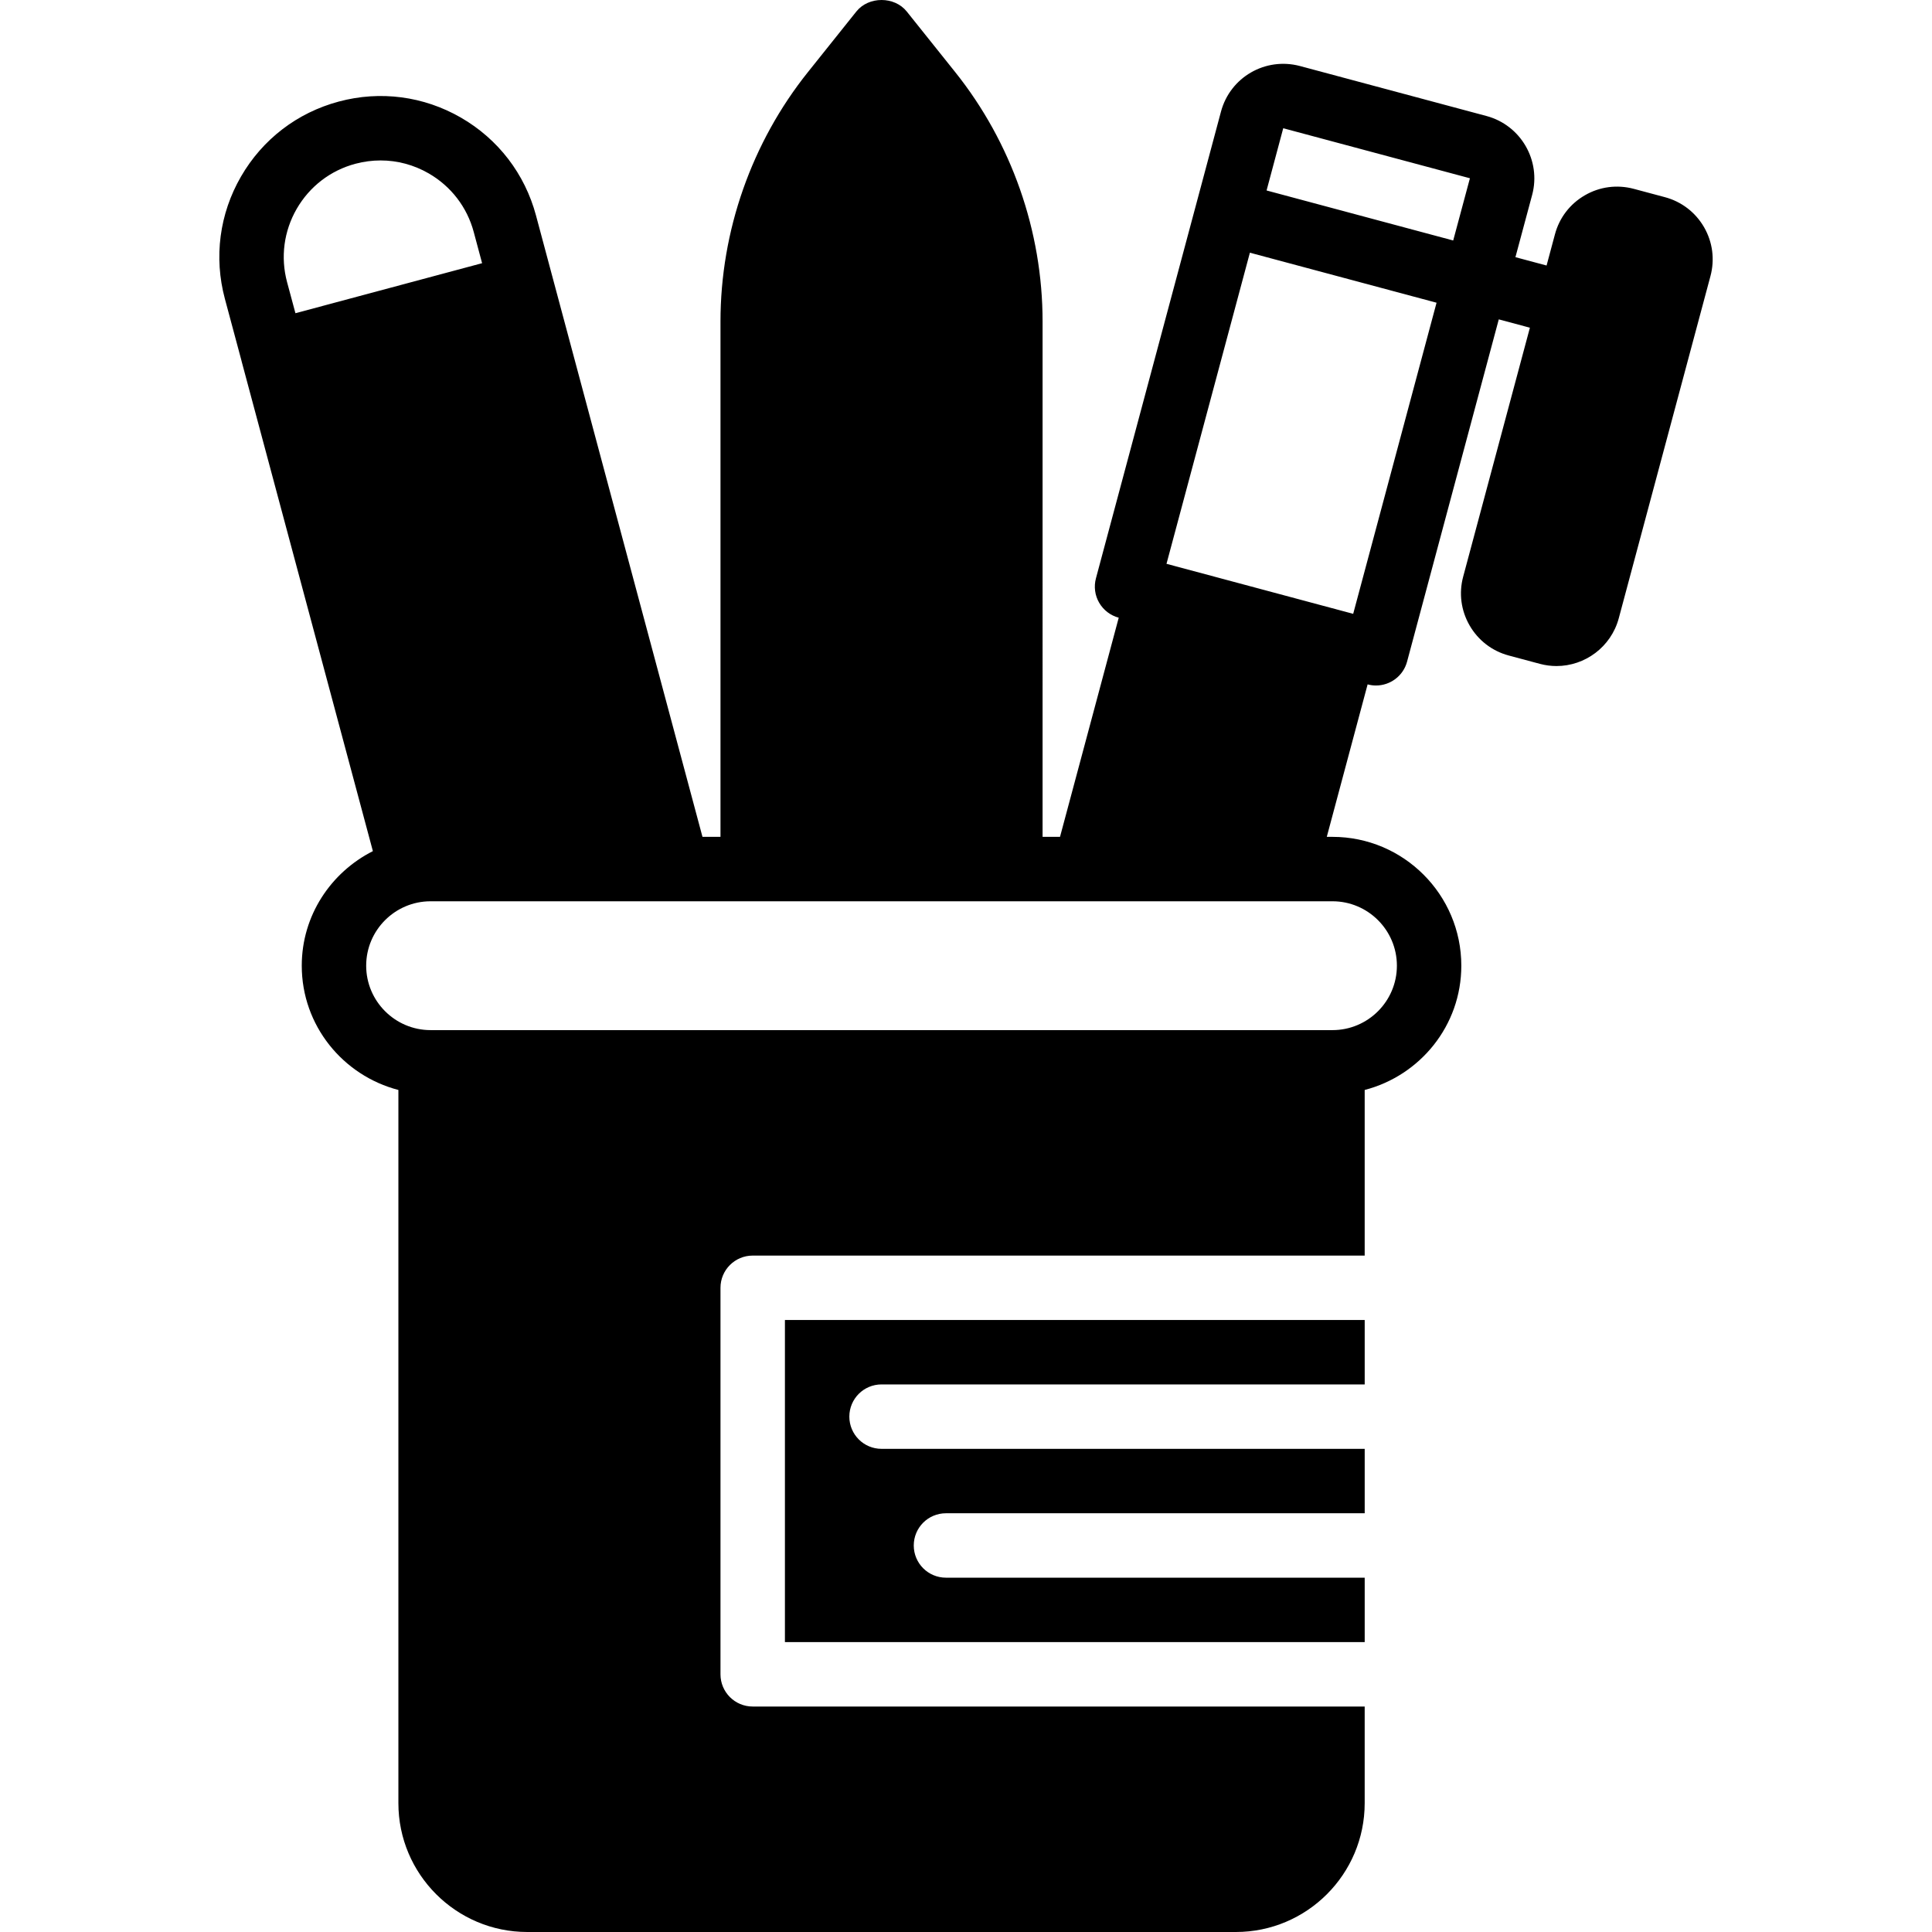 <?xml version="1.0" encoding="iso-8859-1"?>
<!-- Uploaded to: SVG Repo, www.svgrepo.com, Generator: SVG Repo Mixer Tools -->
<svg fill="#000000" height="800px" width="800px" version="1.1" id="Layer_1" xmlns="http://www.w3.org/2000/svg" xmlns:xlink="http://www.w3.org/1999/xlink" 
	 viewBox="0 0 511.84 511.84" xml:space="preserve">
<g>
	<g>
		<g>
			<path d="M451.451,60.188c-2.287-3.951-5.973-6.775-10.368-7.953l-8.235-2.202c-4.412-1.178-9.02-0.589-12.962,1.698
				c-3.951,2.278-6.776,5.965-7.945,10.368l-2.21,8.243l-8.252-2.21l4.429-16.495c2.432-9.079-2.987-18.458-12.075-20.898
				l-49.451-13.252c-9.173-2.423-18.475,2.987-20.907,12.066l-6.622,24.738l-26.505,98.91c-0.589,2.176-0.29,4.514,0.845,6.468
				c1.135,1.963,3.004,3.396,5.188,3.977l-15.556,58.061h-4.617V85.173c0-23.953-8.235-47.437-23.185-66.116L240.217,3.04
				c-3.251-4.053-10.086-4.053-13.338,0l-12.8,16.017c-14.959,18.68-23.202,42.163-23.202,66.116v136.533h-4.77L146.41,73.551
				l-4.412-16.478c-2.953-11.008-10.01-20.207-19.874-25.907c-9.873-5.692-21.376-7.211-32.375-4.258
				c-11.008,2.944-20.207,10.01-25.907,19.874c-5.7,9.865-7.219,21.367-4.267,32.375l4.412,16.444v0.034l34.799,129.852
				c-11.119,5.632-18.842,17.05-18.842,30.353c0,15.863,10.923,29.107,25.6,32.922v188.945c0,18.825,15.309,34.133,34.133,34.133
				H327.41c18.825,0,34.133-15.309,34.133-34.133v-25.6H199.41c-4.71,0-8.533-3.814-8.533-8.533v-102.4
				c0-4.719,3.823-8.533,8.533-8.533h162.133v-43.878c14.686-3.814,25.6-17.058,25.6-32.922c0-18.825-15.309-34.133-34.133-34.133
				h-1.51l10.82-40.397c0.742,0.205,1.485,0.299,2.219,0.299c3.763,0,7.219-2.517,8.235-6.332l24.294-90.667l8.243,2.21
				l-17.673,65.946c-1.186,4.403-0.572,9.003,1.707,12.945c2.287,3.951,5.965,6.776,10.368,7.953l8.243,2.21
				c1.476,0.393,2.953,0.58,4.403,0.58c7.526,0,14.447-5.035,16.495-12.646l24.294-90.658
				C454.327,68.738,453.729,64.139,451.451,60.188z M78.271,82.98l-2.219-8.243c-1.766-6.596-0.853-13.5,2.56-19.422
				c3.43-5.922,8.943-10.163,15.548-11.93c2.21-0.589,4.454-0.879,6.682-0.879c4.429,0,8.806,1.161,12.749,3.439
				c5.914,3.422,10.155,8.934,11.921,15.539l2.21,8.243L78.271,82.98z M353.01,238.773c9.412,0,17.067,7.654,17.067,17.067
				c0,9.404-7.654,17.067-17.067,17.067H114.077c-9.404,0-17.067-7.663-17.067-17.067c0-9.412,7.663-17.067,17.067-17.067h65.485
				h19.849h68.267h19.695h53.009H353.01z M358.497,162.622l-49.459-13.252l22.093-82.423l49.451,13.252L358.497,162.622z
				 M384.993,63.712L335.551,50.46l4.412-16.486l49.459,13.252L384.993,63.712z"/>
			<path d="M207.947,435.038h153.6v-17.067H250.614c-4.719,0-8.533-3.814-8.533-8.533s3.814-8.533,8.533-8.533h110.933v-17.067h-128
				c-4.719,0-8.533-3.814-8.533-8.533s3.814-8.533,8.533-8.533h128v-17.067h-153.6V435.038z"/>
		</g>
	</g>
</g>
</svg>